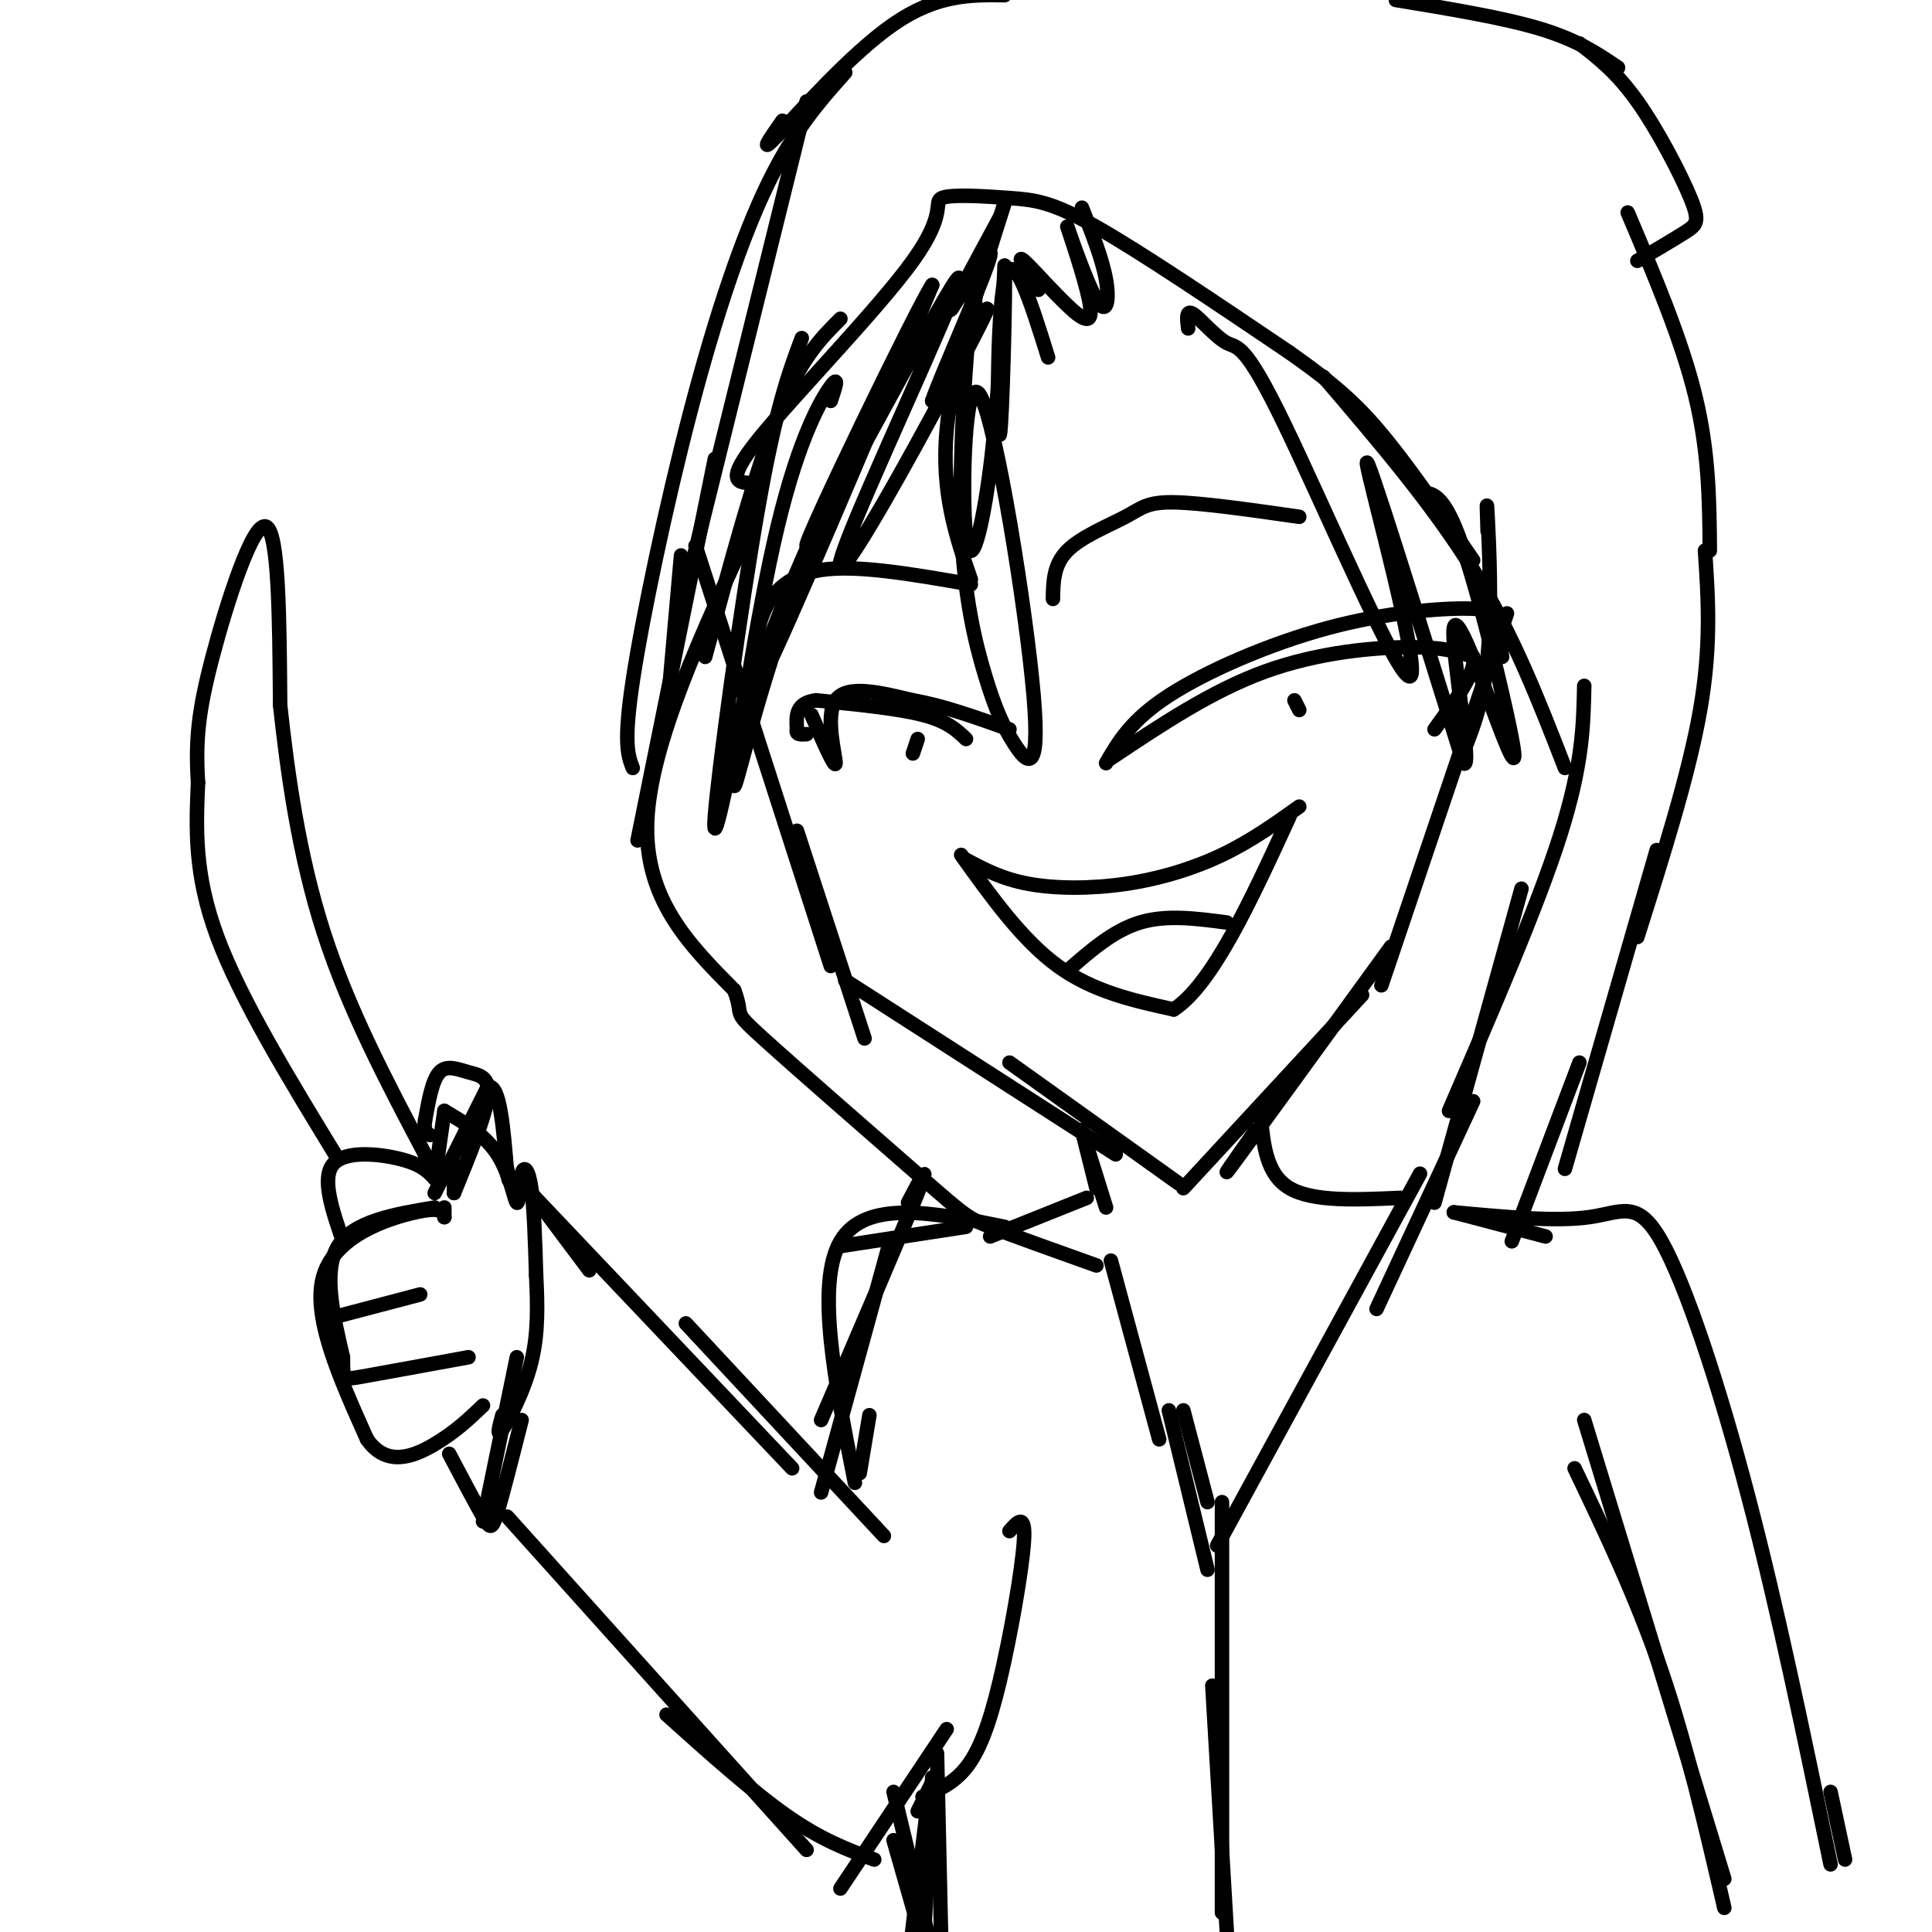 <svg viewBox='0 0 400 400' version='1.1' xmlns='http://www.w3.org/2000/svg' xmlns:xlink='http://www.w3.org/1999/xlink'><g fill='none' stroke='#000000' stroke-width='3' stroke-linecap='round' stroke-linejoin='round'><path d='M230,157c10.467,-7.000 20.933,-14.000 32,-18c11.067,-4.000 22.733,-5.000 30,-5c7.267,0.000 10.133,1.000 13,2'/><path d='M305,136c0.833,2.833 -3.583,8.917 -8,15'/><path d='M268,145c0.000,0.000 1.000,2.000 1,2'/><path d='M200,153c-1.917,-1.833 -3.833,-3.667 -9,-5c-5.167,-1.333 -13.583,-2.167 -22,-3'/><path d='M169,145c-4.333,0.500 -4.167,3.250 -4,6'/><path d='M165,151c-0.333,1.167 0.833,1.083 2,1'/><path d='M190,153c0.000,0.000 -1.000,3.000 -1,3'/><path d='M200,178c3.732,1.994 7.464,3.988 13,5c5.536,1.012 12.875,1.042 20,0c7.125,-1.042 14.036,-3.155 20,-6c5.964,-2.845 10.982,-6.423 16,-10'/><path d='M199,177c6.333,8.833 12.667,17.667 20,23c7.333,5.333 15.667,7.167 24,9'/><path d='M243,209c8.000,-5.167 16.000,-22.583 24,-40'/><path d='M144,113c0.000,0.000 28.000,87.000 28,87'/><path d='M165,172c0.000,0.000 14.000,43.000 14,43'/><path d='M175,203c0.000,0.000 56.000,36.000 56,36'/><path d='M209,220c0.000,0.000 35.000,25.000 35,25'/><path d='M245,246c0.000,0.000 37.000,-40.000 37,-40'/><path d='M260,234c-4.333,6.167 -8.667,12.333 -4,6c4.667,-6.333 18.333,-25.167 32,-44'/><path d='M308,110c-0.133,-4.000 -0.267,-8.000 0,-3c0.267,5.000 0.933,19.000 0,29c-0.933,10.000 -3.467,16.000 -6,22'/><path d='M312,127c0.000,0.000 -26.000,77.000 -26,77'/><path d='M174,66c-4.167,4.167 -8.333,8.333 -13,20c-4.667,11.667 -9.833,30.833 -15,50'/><path d='M156,108c-10.667,22.917 -21.333,45.833 -22,62c-0.667,16.167 8.667,25.583 18,35'/><path d='M152,205c2.297,6.056 -0.962,3.695 6,10c6.962,6.305 24.144,21.274 33,29c8.856,7.726 9.388,8.207 14,10c4.612,1.793 13.306,4.896 22,8'/><path d='M156,100c-3.112,-0.006 -6.223,-0.013 1,-9c7.223,-8.987 24.781,-26.955 32,-37c7.219,-10.045 4.100,-12.167 6,-13c1.900,-0.833 8.819,-0.378 14,0c5.181,0.378 8.623,0.679 18,6c9.377,5.321 24.688,15.660 40,26'/><path d='M267,73c9.867,6.933 14.533,11.267 20,18c5.467,6.733 11.733,15.867 18,25'/><path d='M274,78c11.333,13.250 22.667,26.500 31,40c8.333,13.500 13.667,27.250 19,41'/><path d='M328,142c-0.167,8.167 -0.333,16.333 -5,31c-4.667,14.667 -13.833,35.833 -23,57'/><path d='M315,184c0.000,0.000 -18.000,65.000 -18,65'/><path d='M305,228c0.000,0.000 -20.000,43.000 -20,43'/><path d='M294,243c0.000,0.000 -42.000,77.000 -42,77'/><path d='M230,261c0.000,0.000 10.000,37.000 10,37'/><path d='M245,292c0.000,0.000 5.000,19.000 5,19'/><path d='M90,250c-8.417,1.417 -16.833,2.833 -20,8c-3.167,5.167 -1.083,14.083 1,23'/><path d='M71,281c0.067,4.644 -0.267,4.756 4,4c4.267,-0.756 13.133,-2.378 22,-4'/><path d='M92,252c0.000,0.000 0.000,-2.000 0,-2'/><path d='M92,252c-0.222,-1.111 -0.444,-2.222 -6,-1c-5.556,1.222 -16.444,4.778 -19,13c-2.556,8.222 3.222,21.111 9,34'/><path d='M76,298c4.067,5.867 9.733,3.533 14,1c4.267,-2.533 7.133,-5.267 10,-8'/><path d='M68,273c0.000,0.000 19.000,-5.000 19,-5'/><path d='M71,257c-2.244,-6.556 -4.489,-13.111 -2,-16c2.489,-2.889 9.711,-2.111 14,-1c4.289,1.111 5.644,2.556 7,4'/><path d='M90,244c1.167,0.667 0.583,0.333 0,0'/><path d='M70,240c-10.083,-16.500 -20.167,-33.000 -25,-46c-4.833,-13.000 -4.417,-22.500 -4,-32'/><path d='M41,162c-0.560,-8.786 0.042,-14.750 3,-26c2.958,-11.250 8.274,-27.786 11,-27c2.726,0.786 2.863,18.893 3,37'/><path d='M58,146c1.533,14.156 3.867,31.044 9,47c5.133,15.956 13.067,30.978 21,46'/><path d='M88,239c3.500,7.833 1.750,4.417 0,1'/><path d='M90,247c0.000,0.000 11.000,-22.000 11,-22'/><path d='M101,225c2.500,-0.667 3.250,8.667 4,18'/><path d='M105,243c0.667,2.833 0.333,0.917 0,-1'/><path d='M94,247c0.000,0.000 0.000,-6.000 0,-6'/><path d='M94,247c3.250,-7.946 6.500,-15.893 7,-20c0.500,-4.107 -1.750,-4.375 -4,-5c-2.250,-0.625 -4.500,-1.607 -6,0c-1.500,1.607 -2.250,5.804 -3,10'/><path d='M88,232c-0.333,2.167 0.333,2.583 1,3'/><path d='M92,230c0.000,0.000 -2.000,14.000 -2,14'/><path d='M92,230c4.212,2.494 8.424,4.989 11,9c2.576,4.011 3.515,9.539 4,10c0.485,0.461 0.515,-4.145 1,-6c0.485,-1.855 1.424,-0.959 2,3c0.576,3.959 0.788,10.979 1,18'/><path d='M111,264c0.286,5.988 0.500,11.958 -1,18c-1.500,6.042 -4.714,12.155 -6,14c-1.286,1.845 -0.643,-0.577 0,-3'/><path d='M107,281c0.000,0.000 -7.000,34.000 -7,34'/><path d='M93,301c2.733,5.178 5.467,10.356 7,13c1.533,2.644 1.867,2.756 3,-1c1.133,-3.756 3.067,-11.378 5,-19'/><path d='M110,247c0.000,0.000 12.000,16.000 12,16'/><path d='M108,245c0.000,0.000 56.000,59.000 56,59'/><path d='M142,274c0.000,0.000 41.000,44.000 41,44'/><path d='M208,254c-14.417,-2.917 -28.833,-5.833 -34,3c-5.167,8.833 -1.083,29.417 3,50'/><path d='M180,293c0.000,0.000 -2.000,12.000 -2,12'/><path d='M105,314c0.000,0.000 62.000,69.000 62,69'/><path d='M138,355c8.917,8.000 17.833,16.000 25,21c7.167,5.000 12.583,7.000 18,9'/><path d='M174,391c0.000,0.000 22.000,-33.000 22,-33'/><path d='M209,317c1.679,-1.935 3.357,-3.869 3,2c-0.357,5.869 -2.750,19.542 -5,29c-2.250,9.458 -4.357,14.702 -7,18c-2.643,3.298 -5.821,4.649 -9,6'/><path d='M193,369c0.000,0.000 -3.000,6.000 -3,6'/><path d='M301,251c0.000,0.000 19.000,5.000 19,5'/><path d='M301,251c10.571,0.982 21.143,1.964 28,1c6.857,-0.964 10.000,-3.875 15,5c5.000,8.875 11.857,29.536 18,53c6.143,23.464 11.571,49.732 17,76'/><path d='M379,371c0.000,0.000 3.000,14.000 3,14'/><path d='M167,21c0.000,0.000 -27.000,109.000 -27,109'/><path d='M148,95c0.000,0.000 -16.000,79.000 -16,79'/><path d='M175,15c-5.310,5.964 -10.619,11.929 -16,23c-5.381,11.071 -10.833,27.250 -16,47c-5.167,19.750 -10.048,43.071 -12,56c-1.952,12.929 -0.976,15.464 0,18'/><path d='M141,115c0.000,0.000 -3.000,34.000 -3,34'/><path d='M162,25c-2.578,3.689 -5.156,7.378 -1,3c4.156,-4.378 15.044,-16.822 24,-23c8.956,-6.178 15.978,-6.089 23,-6'/><path d='M289,0c11.167,1.833 22.333,3.667 30,6c7.667,2.333 11.833,5.167 16,8'/><path d='M327,9c3.857,2.982 7.714,5.964 12,12c4.286,6.036 9.000,15.125 11,20c2.000,4.875 1.286,5.536 -1,7c-2.286,1.464 -6.143,3.732 -10,6'/><path d='M337,44c5.583,13.167 11.167,26.333 14,38c2.833,11.667 2.917,21.833 3,32'/><path d='M353,114c0.667,9.833 1.333,19.667 -1,33c-2.333,13.333 -7.667,30.167 -13,47'/><path d='M343,176c0.000,0.000 -19.000,66.000 -19,66'/><path d='M327,220c0.000,0.000 -14.000,37.000 -14,37'/><path d='M328,294c0.000,0.000 29.000,95.000 29,95'/><path d='M326,304c6.417,13.417 12.833,26.833 18,42c5.167,15.167 9.083,32.083 13,49'/><path d='M242,292c0.000,0.000 8.000,33.000 8,33'/><path d='M253,311c0.000,0.000 0.000,85.000 0,85'/><path d='M251,349c0.000,0.000 3.000,51.000 3,51'/><path d='M185,371c0.000,0.000 7.000,29.000 7,29'/><path d='M185,381c0.000,0.000 6.000,21.000 6,21'/><path d='M194,363c0.000,0.000 1.000,45.000 1,45'/><path d='M193,368c0.000,0.000 -2.000,39.000 -2,39'/><path d='M192,374c0.000,0.000 -4.000,33.000 -4,33'/><path d='M188,249c2.500,-4.750 5.000,-9.500 2,-2c-3.000,7.500 -11.500,27.250 -20,47'/><path d='M184,258c0.000,0.000 -14.000,51.000 -14,51'/><path d='M174,258c0.000,0.000 26.000,-4.000 26,-4'/><path d='M224,234c0.000,0.000 3.000,12.000 3,12'/><path d='M224,234c0.000,0.000 5.000,16.000 5,16'/><path d='M225,248c0.000,0.000 -20.000,8.000 -20,8'/><path d='M261,231c0.583,6.083 1.167,12.167 6,15c4.833,2.833 13.917,2.417 23,2'/><path d='M166,70c-2.667,7.133 -5.333,14.267 -9,35c-3.667,20.733 -8.333,55.067 -9,64c-0.667,8.933 2.667,-7.533 6,-24'/><path d='M172,83c0.932,-2.762 1.865,-5.524 0,-3c-1.865,2.524 -6.526,10.335 -11,29c-4.474,18.665 -8.759,48.184 -9,53c-0.241,4.816 3.563,-15.071 12,-38c8.438,-22.929 21.509,-48.898 22,-50c0.491,-1.102 -11.599,22.665 -20,42c-8.401,19.335 -13.115,34.239 -8,24c5.115,-10.239 20.057,-45.619 35,-81'/><path d='M193,59c-2.697,3.820 -26.939,53.869 -26,54c0.939,0.131 27.058,-49.655 31,-55c3.942,-5.345 -14.294,33.753 -21,50c-6.706,16.247 -1.882,9.643 6,-4c7.882,-13.643 18.824,-34.327 21,-39c2.176,-4.673 -4.412,6.663 -11,18'/><path d='M193,83c1.607,-4.881 11.125,-26.083 12,-30c0.875,-3.917 -6.893,9.452 -8,11c-1.107,1.548 4.446,-8.726 10,-19'/><path d='M208,42c-5.417,17.000 -10.833,34.000 -12,47c-1.167,13.000 1.917,22.000 5,31'/><path d='M202,67c-0.079,-5.375 -0.157,-10.749 -1,-3c-0.843,7.749 -2.449,28.622 -2,44c0.449,15.378 2.953,25.262 5,32c2.047,6.738 3.637,10.329 6,14c2.363,3.671 5.501,7.423 4,-10c-1.501,-17.423 -7.639,-56.021 -11,-62c-3.361,-5.979 -3.943,20.659 -3,29c0.943,8.341 3.412,-1.617 5,-14c1.588,-12.383 2.294,-27.192 3,-42'/><path d='M208,55c0.286,3.512 -0.500,33.292 -1,35c-0.500,1.708 -0.714,-24.655 1,-32c1.714,-7.345 5.357,4.327 9,16'/><path d='M246,68c-0.245,-1.974 -0.490,-3.949 1,-3c1.490,0.949 4.714,4.821 7,6c2.286,1.179 3.633,-0.333 12,17c8.367,17.333 23.753,53.513 26,52c2.247,-1.513 -8.644,-40.718 -9,-44c-0.356,-3.282 9.822,29.359 20,62'/><path d='M303,158c2.086,2.000 -2.698,-24.000 -2,-28c0.698,-4.000 6.878,14.000 10,22c3.122,8.000 3.187,6.000 1,-4c-2.187,-10.000 -6.625,-28.000 -10,-37c-3.375,-9.000 -5.688,-9.000 -8,-9'/><path d='M215,60c-2.409,-3.794 -4.818,-7.589 -3,-6c1.818,1.589 7.864,8.561 11,11c3.136,2.439 3.362,0.344 2,-5c-1.362,-5.344 -4.314,-13.938 -4,-13c0.314,0.938 3.892,11.406 6,15c2.108,3.594 2.745,0.312 2,-4c-0.745,-4.312 -2.873,-9.656 -5,-15'/><path d='M221,201c4.750,-4.167 9.500,-8.333 15,-10c5.500,-1.667 11.750,-0.833 18,0'/><path d='M157,136c-0.222,-2.733 -0.444,-5.467 1,-9c1.444,-3.533 4.556,-7.867 12,-9c7.444,-1.133 19.222,0.933 31,3'/><path d='M218,124c0.054,-3.542 0.107,-7.083 3,-10c2.893,-2.917 8.625,-5.208 12,-7c3.375,-1.792 4.393,-3.083 10,-3c5.607,0.083 15.804,1.542 26,3'/><path d='M168,148c2.467,5.667 4.933,11.333 5,10c0.067,-1.333 -2.267,-9.667 0,-13c2.267,-3.333 9.133,-1.667 16,0'/><path d='M189,145c6.000,1.000 13.000,3.500 20,6'/><path d='M229,158c2.590,-4.466 5.180,-8.931 13,-14c7.820,-5.069 20.869,-10.740 33,-14c12.131,-3.260 23.343,-4.108 29,-4c5.657,0.108 5.759,1.174 6,3c0.241,1.826 0.620,4.413 1,7'/></g>
</svg>